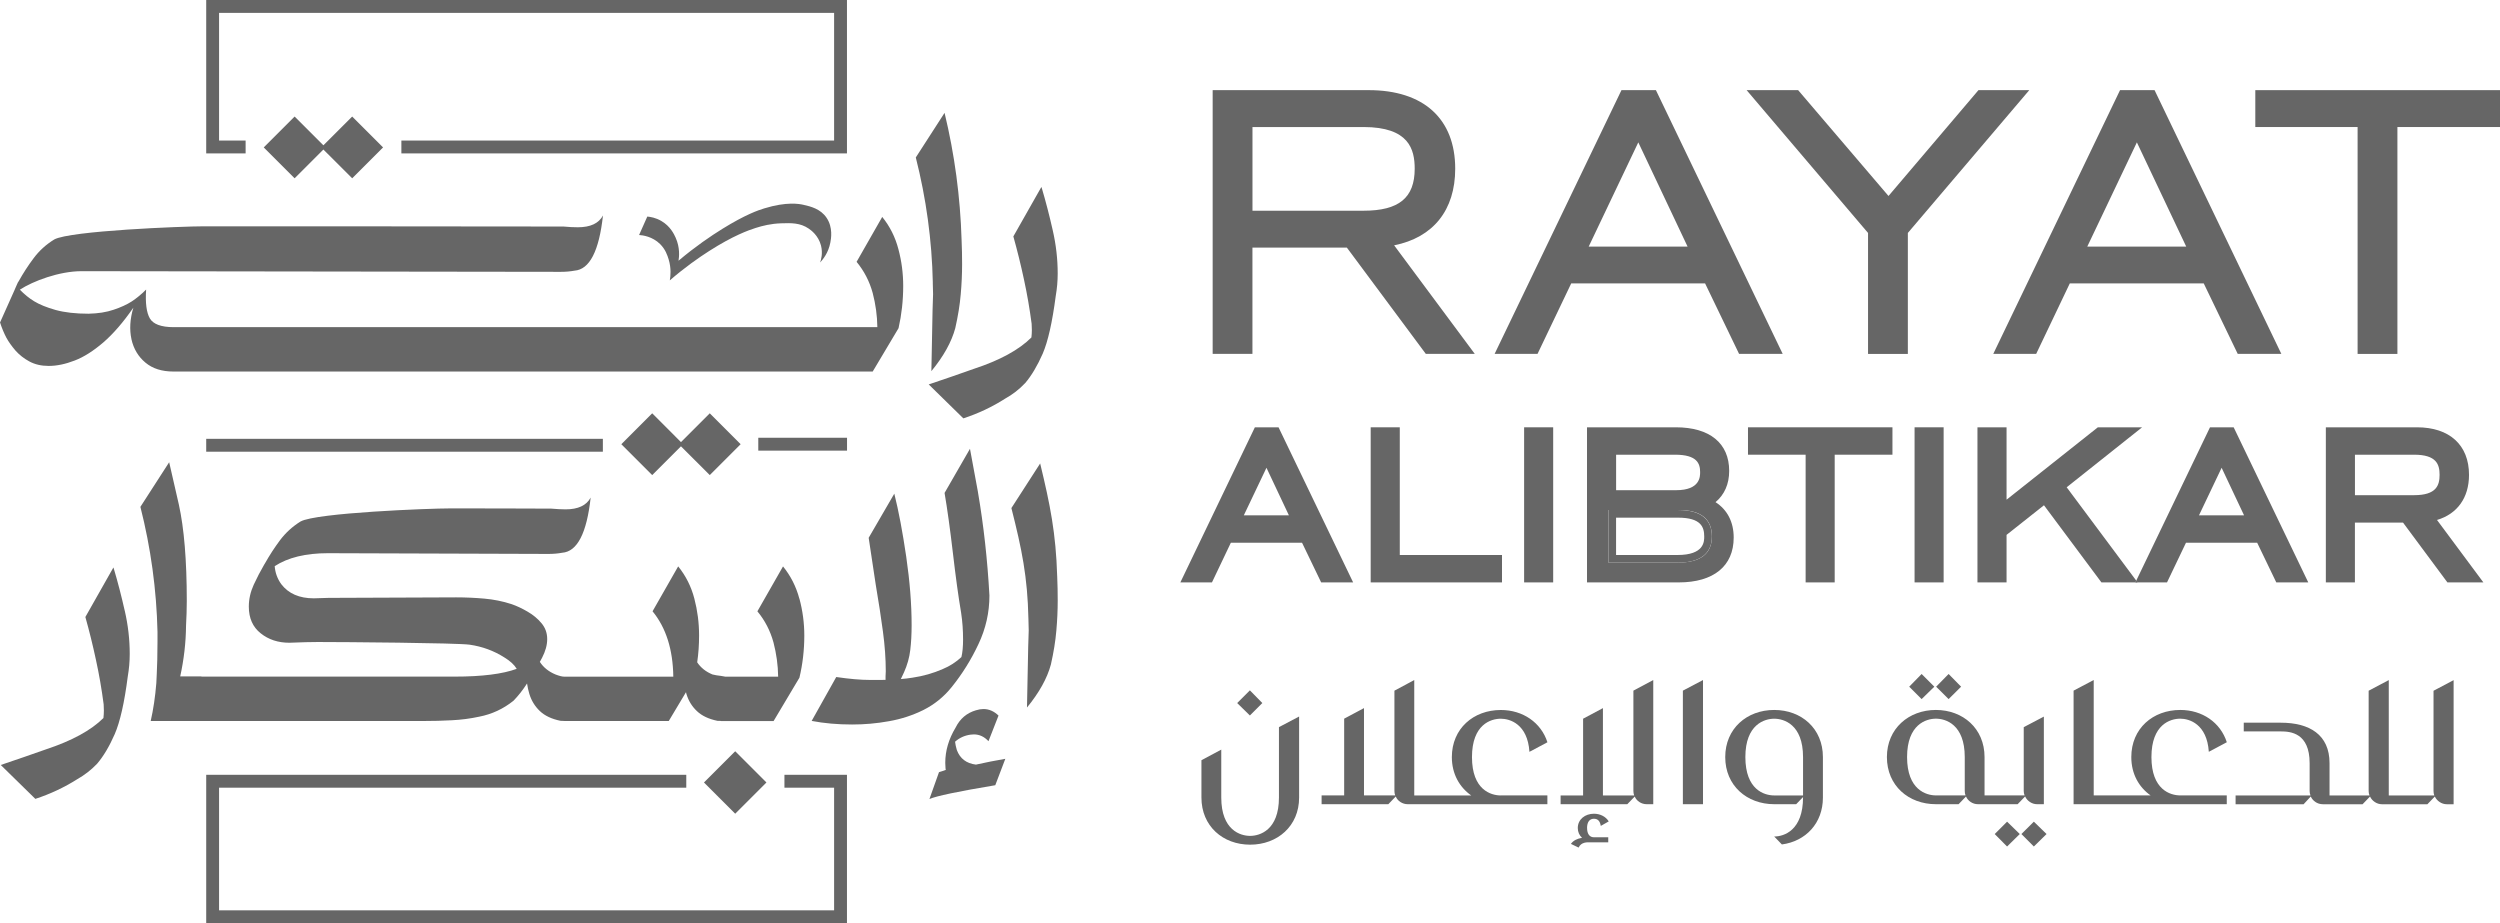 <svg xmlns="http://www.w3.org/2000/svg" id="Layer_1" viewBox="0 0 676.98 250"><defs><style>      .cls-1 {        fill: #666;      }    </style></defs><g><g><path class="cls-1" d="M35.6,91.86c-.57-2.62-.41-5.46.51-8.54-2.72,3.94-5.44,7.08-8.12,9.4-2.7,2.31-5.28,3.96-7.77,4.91-2.5.97-4.83,1.46-7.04,1.46-2.01,0-3.75-.41-5.24-1.22-1.46-.79-2.7-1.77-3.73-2.92-1.01-1.18-1.85-2.33-2.48-3.49-.61-1.16-1.2-2.54-1.72-4.14l3.88-8.67.3-.71.63-1.42.22-.33c1.22-2.19,2.58-4.3,4.08-6.29,1.5-2.01,3.35-3.69,5.56-5.05,4.22-2.37,34.85-3.57,40.49-3.57.67,0,96.96.02,97.41.06,1.44.14,2.74.2,3.9.2,3.39,0,5.66-1.05,6.8-3.19-1.06,9.66-3.63,14.63-7.71,14.94-1.2.22-2.44.32-3.71.32l-129.78-.18c-6.03,0-13.15,2.68-16.7,5.01,1.22,1.26,2.48,2.29,3.82,3.11,1.48.91,3.43,1.7,5.87,2.39,2.44.67,5.42,1.01,8.91,1.01,2.6-.06,4.85-.41,6.8-1.08,1.95-.65,3.57-1.4,4.87-2.23,1.3-.85,2.62-1.93,3.92-3.23-.24,3.63.1,6.25,1.01,7.81.89,1.54,3.04,2.37,6.43,2.37h190.57c-.04-3.13-.47-6.21-1.26-9.25-.87-3.17-2.33-5.97-4.36-8.44l6.94-12.16c2.07,2.56,3.53,5.46,4.38,8.73.87,3.25,1.3,6.58,1.3,9.96,0,3.96-.43,7.77-1.26,11.43l-7,11.75H46.98c-3.13,0-5.66-.79-7.59-2.41-1.95-1.62-3.21-3.73-3.8-6.35Z"></path><path class="cls-1" d="M33.77,165.32c.91,3.94,1.36,7.85,1.36,11.77,0,2.03-.18,4.06-.53,6.09-.91,7.12-2.11,12.34-3.53,15.61-1.44,3.29-3.02,5.97-4.79,8.04-1.58,1.66-3.37,3.04-5.34,4.16-3.53,2.23-7.33,4.02-11.37,5.34L.2,207.15c4.44-1.5,8.5-2.9,12.22-4.22,7.04-2.33,12.24-5.15,15.59-8.5.08-.71.12-1.38.12-2.01s-.02-1.18-.06-1.7c-.53-4.06-1.22-8.08-2.09-12.05-.85-3.98-1.81-7.85-2.86-11.59l7.59-13.41.14.41c1.06,3.55,2.03,7.31,2.92,11.26Z"></path><path class="cls-1" d="M216.48,162.12c.87,3.25,1.32,6.58,1.32,9.96,0,3.96-.45,7.77-1.32,11.43l-7,11.75h-14.27v-.04l-.91-.02c-2.39-.49-4.24-1.36-5.58-2.64-1.36-1.28-2.29-2.82-2.84-4.63-.04-.16-.1-.32-.12-.49l-4.67,7.81h-28.31v-.02c-.39,0-.71-.02-1.01-.04-2.37-.49-4.24-1.36-5.58-2.64-1.34-1.28-2.29-2.82-2.84-4.63-.28-.91-.49-1.87-.63-2.84-1.16,1.81-2.39,3.37-3.69,4.69-2.74,2.19-5.82,3.63-9.25,4.3-2.46.53-4.93.85-7.43.97-2.5.14-4.99.2-7.49.2H40.81c.71-3.13,1.22-6.53,1.52-10.23l.12-2.52.14-3.84c.04-1.66.06-3.35.06-5.01v-2.52c-.26-11.45-1.81-22.73-4.63-33.87l7.79-12.08c.3,1.22,1.18,5.05,2.62,11.45,1.42,6.41,2.15,15.12,2.15,26.12,0,2.21-.08,4.4-.2,6.6-.04,4.63-.57,9.23-1.58,13.82h5.74v.06h68.56c7.43,0,13.05-.71,16.82-2.11-.65-1.1-1.77-2.13-3.37-3.1-2.86-1.81-5.97-2.94-9.34-3.43-3.37-.49-34.22-.73-41.14-.73-1.77,0-4.32.06-7.71.2-3.04,0-5.64-.85-7.77-2.56-2.13-1.68-3.21-4.1-3.21-7.22,0-2.03.45-4,1.32-5.91.89-1.93,1.83-3.73,2.84-5.46l.2-.32c1.24-2.21,2.6-4.3,4.1-6.31,1.5-1.99,3.35-3.69,5.54-5.05,4.22-2.37,34.87-3.55,40.51-3.55.67,0,26.91.02,27.36.06,1.46.12,2.76.2,3.9.2,3.39,0,5.66-1.06,6.8-3.19-1.06,9.66-3.63,14.63-7.71,14.94-1.2.22-2.44.32-3.71.32l-59.73-.2c-6.05,0-10.84,1.18-14.41,3.51.14,1.81.73,3.43,1.79,4.89,1.95,2.54,4.87,3.82,8.79,3.82l4.02-.12,34.56-.14c2.56,0,5.09.12,7.61.34,2.5.22,4.97.71,7.39,1.5,1.4.49,2.84,1.16,4.32,2.03,1.48.85,2.74,1.89,3.77,3.13,1.04,1.24,1.54,2.66,1.54,4.3s-.47,3.27-1.38,5.05c-.2.39-.39.75-.61,1.12.97,1.5,2.39,2.64,4.24,3.41,1.01.39,1.79.59,2.31.59h29.59c-.1-7.35-1.97-13.25-5.62-17.7l6.94-12.16c2.07,2.56,3.53,5.46,4.38,8.73.85,3.25,1.28,6.58,1.28,9.96,0,2.5-.16,4.91-.51,7.29.97,1.46,2.35,2.56,4.14,3.29.63.16,1.4.3,2.31.39.53.08.91.16,1.14.2h14.33c-.04-3.13-.47-6.21-1.26-9.25-.87-3.17-2.33-5.99-4.36-8.44l6.94-12.16c2.07,2.56,3.55,5.46,4.42,8.73Z"></path><path class="cls-1" d="M252.6,76.53c-.24-11.45-1.79-22.75-4.61-33.89l7.79-12.08c2.72,11.26,4.26,22.73,4.61,34.4.1,2.21.14,4.4.14,6.6,0,2.62-.12,5.32-.37,8.14-.24,2.82-.73,5.87-1.48,9.17-1.01,3.73-3.17,7.63-6.47,11.63l.32-16.44.14-4.42-.08-3.11Z"></path><path class="cls-1" d="M264.82,133.26c1.54,8.99,2.58,18.33,3.11,28.01,0,4.59-.99,8.97-2.98,13.17-1.97,4.2-4.4,8.1-7.27,11.65-2.11,2.62-4.63,4.65-7.55,6.13-2.92,1.46-6.07,2.5-9.42,3.08-3.35.61-6.68.89-9.96.89-3.92,0-7.57-.32-10.96-.97l6.66-11.89c3.61.53,6.66.79,9.11.79h2.9c.45,0,.89,0,1.34-.02v-.97l.06-1.32c0-3.43-.26-7.04-.77-10.8-.49-3.78-1.16-8-1.95-12.7-.57-3.79-1.2-8.02-1.91-12.68l6.94-11.95c1.18,4.71,2.25,10.39,3.23,17.07.97,6.68,1.46,12.85,1.46,18.53,0,2.46-.12,4.71-.37,6.76-.24,2.05-.81,4.04-1.68,5.99-.26.61-.55,1.22-.87,1.85,1.04-.08,2.07-.2,3.13-.37,2.9-.43,5.64-1.2,8.24-2.35,1.91-.79,3.57-1.87,5.03-3.23.3-1.24.45-2.82.45-4.75,0-2.44-.16-4.85-.53-7.27-.75-4.4-1.48-9.8-2.23-16.22-.75-6.41-1.5-11.81-2.25-16.21l6.88-11.95,2.17,11.75Z"></path><path class="cls-1" d="M277.57,103.77c-1.58,1.68-3.37,3.06-5.36,4.16-3.51,2.25-7.31,4.04-11.34,5.36l-9.38-9.19c4.44-1.48,8.5-2.9,12.22-4.22,7.04-2.31,12.24-5.15,15.59-8.5.08-.69.12-1.36.12-1.99s-.02-1.2-.06-1.72c-.53-4.04-1.22-8.06-2.09-12.06-.85-3.98-1.81-7.83-2.86-11.59l7.59-13.39.14.39c1.06,3.57,2.03,7.33,2.92,11.26.91,3.94,1.36,7.87,1.36,11.79,0,2.03-.18,4.06-.53,6.07-.93,7.14-2.11,12.34-3.53,15.63-1.44,3.27-3.02,5.95-4.79,8.02Z"></path><path class="cls-1" d="M286.28,156.05c.1,2.19.14,4.4.14,6.6,0,2.6-.12,5.32-.37,8.14-.24,2.82-.73,5.86-1.48,9.17-1.01,3.73-3.17,7.61-6.47,11.63l.33-16.46.14-4.42-.08-3.11c-.24-11.45-1.79-18.87-4.61-30.02l7.79-12.08c2.72,11.26,4.26,18.87,4.61,30.54Z"></path><path class="cls-1" d="M256.11,208.48l-.07-.41c-.05-.5-.07-1-.07-1.5,0-3.27.93-6.44,2.79-9.53,1.18-2.4,3.02-3.97,5.51-4.7.73-.23,1.41-.34,2.04-.34,1.5,0,2.86.59,4.08,1.77l-2.72,6.94c-1.13-1.22-2.45-1.84-3.95-1.84-.32,0-.64.02-.95.07-1.59.23-2.97.86-4.15,1.91.09.72.25,1.47.48,2.25.86,2.31,2.59,3.63,5.17,3.95,2.63-.59,5.29-1.11,7.96-1.57l-2.72,7.15c-10.07,1.68-16.02,2.93-17.83,3.74l2.59-7.28c.64-.18,1.25-.39,1.84-.61Z"></path><polygon class="cls-1" points="200.56 120.29 192.2 128.65 184.4 120.86 176.61 128.65 168.25 120.29 176.61 111.92 184.4 119.72 192.2 111.92 200.56 120.29"></polygon><polygon class="cls-1" points="103.73 39.92 95.37 48.28 87.57 40.49 79.78 48.28 71.42 39.92 79.78 31.56 87.57 39.35 95.37 31.56 103.73 39.92"></polygon><g><polyline class="cls-1" points="190.72 211.89 190.72 211.9 196.06 217.43 196.38 217.76"></polyline><rect class="cls-1" x="193.11" y="205.91" width="11.96" height="11.96" transform="translate(-91.52 202.84) rotate(-45)"></rect></g><polygon class="cls-1" points="229.35 250 55.84 250 55.84 209.81 185.84 209.81 185.84 213.3 59.32 213.3 59.32 246.51 225.87 246.51 225.87 213.3 212.42 213.3 212.42 209.81 229.35 209.81 229.35 250"></polygon><polygon class="cls-1" points="229.35 41.54 108.69 41.54 108.69 38.06 225.87 38.06 225.87 3.49 59.32 3.49 59.32 38.06 66.51 38.06 66.51 41.54 55.84 41.54 55.84 0 229.35 0 229.35 41.54"></polygon><rect class="cls-1" x="55.84" y="118.83" width="107.41" height="3.49"></rect><rect class="cls-1" x="205.34" y="118.54" width="24.03" height="3.49"></rect></g><path class="cls-1" d="M175.28,58.65c-.74,1.66-1.48,3.33-2.22,4.99.94.06,3.59.37,5.7,2.46,1.45,1.44,1.97,3.06,2.3,4.12.75,2.45.52,4.57.32,5.7,4.09-3.53,7.8-6.12,10.61-7.92,6.59-4.22,10.75-5.67,12.59-6.26,1.92-.61,4.18-1.18,6.97-1.27,2.67-.09,5.12-.16,7.44,1.43.59.4,2.62,1.84,3.33,4.59.54,2.11.02,3.87-.24,4.59.72-.77,2.25-2.6,2.77-5.39.19-1,.77-4.09-1.03-6.73-1.65-2.43-4.35-3.06-6.18-3.48-1.2-.28-4.58-.92-10.69.95-1.61.49-5.06,1.66-11.33,5.54-3.11,1.93-7.27,4.74-11.88,8.63.17-1.04.44-3.54-.79-6.26-.41-.91-1.43-3.09-3.88-4.51-1.51-.88-2.94-1.11-3.8-1.19Z"></path></g><g><g><path class="cls-1" d="M351.79,194.04v21.93c0,7.74-5.88,12.76-13.26,12.76s-13.19-5.02-13.19-12.76v-10.11l5.37-2.87v12.97c0,8.89,5.23,10.39,7.81,10.39s7.81-1.51,7.81-10.39v-19.06l5.45-2.87ZM338.46,193.75l-3.44-3.37,3.44-3.44,3.37,3.44-3.37,3.37Z"></path><path class="cls-1" d="M406.4,215.39h12.62v2.38h-37.83c-1.43,0-2.74-.87-3.23-2.09l-2.01,2.09h-18.07v-2.38h6.11v-20.78l5.37-2.86v23.64h8.45c-.14-.35-.21-.79-.21-1.2v-27.16l5.37-2.88v31.25h15.42c-3.15-2.22-5.24-5.8-5.24-10.38,0-7.75,5.88-12.76,13.26-12.76,5.95,0,10.9,3.38,12.62,8.74l-4.87,2.59c-.5-7.54-5.3-8.97-7.75-8.97-2.65,0-7.81,1.51-7.81,10.4s5.16,10.38,7.81,10.38Z"></path><path class="cls-1" d="M447.69,184.15v33.62h-1.79c-1.43,0-2.72-.86-3.23-2.08l-2.01,2.08h-18.06v-2.37h6.09v-20.78l5.37-2.87v23.65h8.46c-.14-.36-.21-.79-.21-1.22v-27.16l5.38-2.87ZM429.77,224.22c0,1.65.72,2.51,1.86,2.51h3.87v1.36h-5.02c-.57,0-2.29-.14-3.01,1.43l-2.08-1c.65-.93,1.72-1.43,3.01-1.65-.72-.65-1.15-1.58-1.15-2.65,0-2.37,2.01-3.87,4.37-3.87,1.72,0,3.23.79,4.01,2.08l-2.15,1.22c-.21-1.29-.79-1.94-1.86-1.94-1.15,0-1.86.86-1.86,2.51Z"></path><path class="cls-1" d="M455.71,187.02l5.45-2.87v33.62h-5.45v-30.75Z"></path><path class="cls-1" d="M493.63,205.01v10.97c0,6.95-4.66,11.83-11.11,12.69l-2.08-2.15c2.65,0,7.81-1.65,7.81-10.61v-.07l-1.86,1.93h-5.95c-7.38,0-13.26-5.02-13.26-12.76s5.88-12.76,13.26-12.76,13.19,5.02,13.19,12.76ZM488.25,215.4v-10.39c0-8.89-5.23-10.39-7.81-10.39s-7.81,1.51-7.81,10.39,5.16,10.39,7.81,10.39h7.81Z"></path><path class="cls-1" d="M527.67,182.51l-3.38,3.44,3.38,3.36,3.38-3.36-3.38-3.44ZM520.36,182.51l-3.36,3.44,3.36,3.36,3.44-3.36-3.44-3.44Z"></path><polygon class="cls-1" points="550.75 222.5 554.19 225.85 550.75 229.23 547.38 225.85 550.75 222.5"></polygon><path class="cls-1" d="M590.39,215.39h12.6v2.38h-41.48v-30.75l5.45-2.88v31.25h15.4c-3.15-2.22-5.22-5.8-5.22-10.38,0-7.75,5.86-12.76,13.26-12.76,5.95,0,10.88,3.38,12.6,8.74l-4.87,2.59c-.5-7.54-5.3-8.97-7.73-8.97-2.65,0-7.81,1.51-7.81,10.4s5.16,10.38,7.81,10.38Z"></path><polygon class="cls-1" points="543.5 222.5 546.94 225.85 543.5 229.23 540.15 225.85 543.5 222.5"></polygon><path class="cls-1" d="M548.39,215.68c.56,1.22,1.86,2.09,3.21,2.09h1.86v-23.72l-5.45,2.86v17.28c0,.41.08.85.23,1.2h-10.84v-10.38c0-7.75-5.86-12.76-13.18-12.76s-13.26,5.01-13.26,12.76,5.88,12.76,13.26,12.76h6.15l2.01-2.09c.52,1.22,1.8,2.09,3.23,2.09h10.75l2.01-2.09ZM524.23,215.39c-2.59,0-7.81-1.49-7.81-10.38s5.22-10.4,7.81-10.4,7.81,1.51,7.81,10.4v9.18c0,.41.06.85.21,1.2h-8.02Z"></path><path class="cls-1" d="M664.42,184.15v33.63h-1.86c-1.37,0-2.65-.87-3.23-2.09l-2.01,2.09h-12.33c-1.35,0-2.65-.87-3.21-2.09l-2.01,2.09h-10.75c-1.51,0-2.71-.87-3.29-2.09l-1.93,2.09h-18.42v-2.38h20.28c-.15-.35-.23-.79-.23-1.2v-7.54c0-8.23-5.22-8.6-7.81-8.6h-10.03v-2.36h10.03c7.75,0,13.2,3.23,13.2,10.96v8.74h10.82c-.15-.35-.23-.79-.23-1.2v-27.16l5.45-2.88v31.25h12.33c-.14-.35-.21-.79-.21-1.2v-27.16l5.45-2.88Z"></path></g><g><path class="cls-1" d="M377.53,66.43c10.57-2.11,16.53-9.53,16.53-20.74,0-13.51-8.54-21.28-23.43-21.28h-42.25v71.42h10.77v-28.78h25.57l21.38,28.78h13.26l-21.84-29.4ZM339.16,34.4h30.09c12.29,0,13.84,6.03,13.84,11.29,0,7.87-4.27,11.37-13.84,11.37h-30.09v-22.67Z"></path><path class="cls-1" d="M448.4,24.41h-9.32l-34.35,71.42h11.62l9.12-19.08h36.26l9.2,19.08h11.81l-34.33-71.42ZM456.98,66.77h-26.77l13.43-28.22,13.34,28.22Z"></path><polygon class="cls-1" points="549.51 24.41 516.63 63.08 516.63 95.84 505.85 95.84 505.85 63.08 472.97 24.41 486.92 24.41 511.39 53.07 535.75 24.41 549.51 24.41"></polygon><path class="cls-1" d="M583.43,24.41h-9.34l-34.33,71.42h11.62l9.1-19.08h36.28l9.2,19.08h11.81l-34.33-71.42ZM592.01,66.77h-26.79l13.43-28.22,13.36,28.22Z"></path><polygon class="cls-1" points="676.98 24.41 676.98 34.4 649.2 34.4 649.2 95.84 638.42 95.84 638.42 34.4 610.72 34.4 610.72 24.41 676.98 24.41"></polygon><path class="cls-1" d="M346.21,115.71h-6.4l-20.18,42h8.56l5.12-10.75h19.27l5.18,10.75h8.66l-20.2-42ZM336.82,139.54l6.13-12.87,6.07,12.87h-12.2Z"></path><g><rect class="cls-1" x="412.72" y="115.71" width="7.87" height="42"></rect><polygon class="cls-1" points="379.05 150.29 406.73 150.29 406.73 157.71 371.17 157.71 371.17 115.71 379.05 115.71 379.05 150.29"></polygon><path class="cls-1" d="M464.56,135.97c2.4-2.01,3.69-4.89,3.69-8.45,0-7.5-5.26-11.81-14.44-11.81h-24.06v42h24.84c9.45,0,14.88-4.43,14.88-12.14,0-4.23-1.72-7.52-4.91-9.59ZM454.26,152.36h-18.71v-14.26h18.88c6.13,0,9.14,2.38,9.14,7.17s-3.23,7.09-9.3,7.09ZM453.6,123.13c5.97,0,6.78,2.4,6.78,4.72,0,1.22,0,4.89-6.51,4.89h-16.24v-9.61h15.98Z"></path><path class="cls-1" d="M454.43,138.11h-18.88v14.26h18.71c6.07,0,9.3-2.4,9.3-7.09s-3-7.17-9.14-7.17ZM454.26,150.29h-16.64v-10.11h16.8c6.22,0,7.07,2.57,7.07,5.1,0,1.37,0,5.01-7.23,5.01Z"></path></g><polygon class="cls-1" points="578.83 157.71 578.25 157.71 578.48 157.23 578.83 157.71"></polygon><g><path class="cls-1" d="M604.85,115.71h-6.4l-19.97,41.52.35.48h7.98l5.14-10.75h19.27l5.18,10.75h8.66l-20.2-42ZM595.47,139.54l6.13-12.87,6.07,12.87h-12.2Z"></path><rect class="cls-1" x="518.45" y="115.71" width="7.87" height="42"></rect><polygon class="cls-1" points="559.64 131.95 578.48 157.23 578.25 157.71 569.05 157.71 553.49 136.82 543.36 144.84 543.36 157.71 535.48 157.71 535.48 115.71 543.36 115.71 543.36 135.31 568.08 115.71 580.07 115.71 559.64 131.95"></polygon><polygon class="cls-1" points="473.34 115.71 512.46 115.71 512.46 123.13 496.82 123.13 496.82 157.71 488.95 157.71 488.95 123.13 473.34 123.13 473.34 115.71"></polygon><path class="cls-1" d="M578.48,157.23l-.23.48h.58l-.35-.48Z"></path></g><path class="cls-1" d="M659.93,140.8c5.49-1.64,8.66-6.01,8.66-12.22,0-8.06-5.26-12.87-14.09-12.87h-24.68v42h7.87v-16.2h13.03l12.02,16.2h9.74l-12.56-16.91ZM637.7,123.13h16.02c6.07,0,6.9,2.63,6.9,5.45s-.83,5.51-6.9,5.51h-16.02v-10.96Z"></path></g></g></svg>